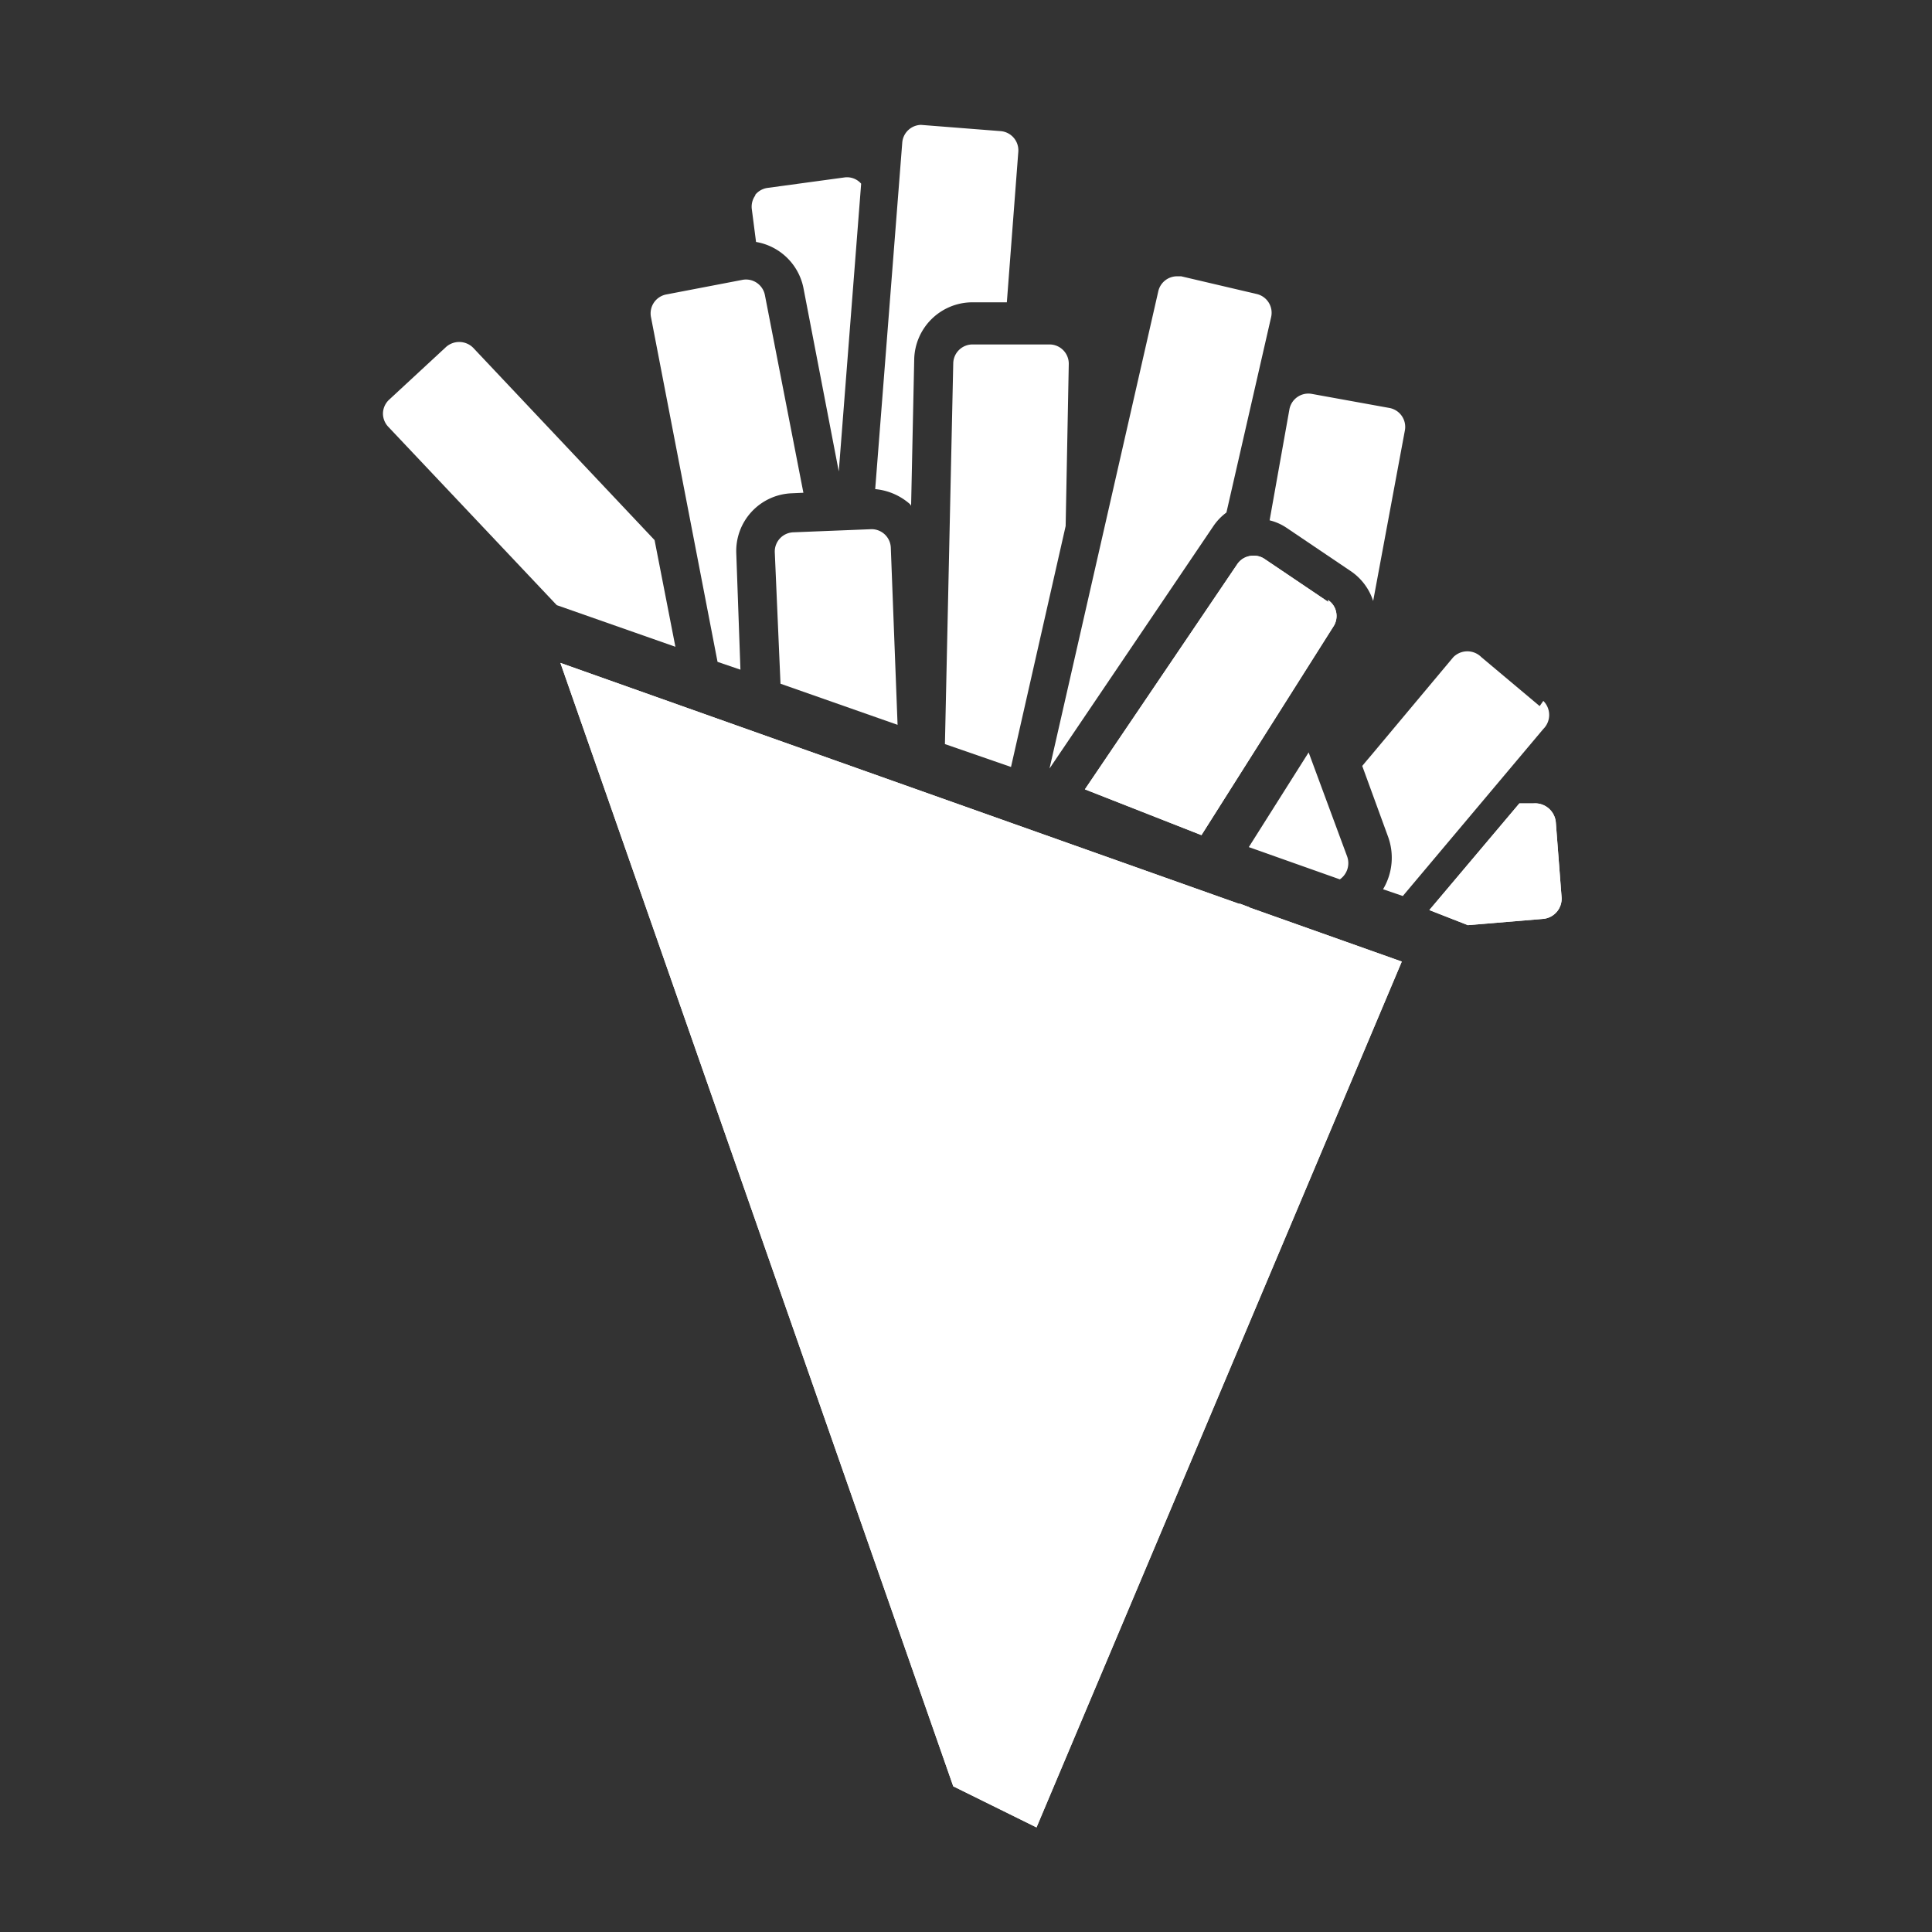 <svg id="Capa_1" data-name="Capa 1" xmlns="http://www.w3.org/2000/svg" viewBox="0 0 37.13 37.13"><rect x="0" y="0" width="37.13" height="37.13" fill="#333333" stroke="none"/><defs><style>.cls-1{fill:#fff;}</style></defs><title>Plan de travail 3</title><polygon class="cls-1" points="10.77 12.74 18.32 34.33 19.92 35.12 26.94 18.48 10.77 12.74"/><path class="cls-1" d="M25.53,11.57l-1.23-.83a.36.36,0,0,0-.21-.06.37.37,0,0,0-.31.16l-2.93,4.33,2.24.88,2.53-4a.37.37,0,0,0,.06-.28.36.36,0,0,0-.16-.24"/><path class="cls-1" d="M28.21,17.78l1.44-.12a.39.39,0,0,0,.36-.43l-.11-1.43a.4.4,0,0,0-.43-.36l-.27,0-1.73,2.05Z"/><path class="cls-1" d="M23.81,17.36a.38.38,0,0,0,.21.08Z"/><path class="cls-1" d="M9.09,6.68a.38.38,0,0,0-.53,0l-1.08,1a.37.37,0,0,0-.12.26.37.37,0,0,0,.1.26l3.24,3.43,2.28.8-.4-2.05Z"/><path class="cls-1" d="M15.44,9.47l-.74-3.8a.37.37,0,0,0-.44-.29l-1.46.28a.37.37,0,0,0-.29.43l1.28,6.63.44.15-.08-2.24a1.11,1.11,0,0,1,1.07-1.15Z"/><path class="cls-1" d="M14.52,3.75a.37.37,0,0,0-.07.28l.08.62a1.12,1.12,0,0,1,.91.88l.68,3.53.43-5.53a.36.36,0,0,0-.32-.12l-1.47.2a.37.37,0,0,0-.25.14"/><path class="cls-1" d="M17.25,13.93l-.13-3.4a.37.37,0,0,0-.37-.36l-1.5.06a.37.37,0,0,0-.36.38L15,13.14Z"/><path class="cls-1" d="M17.51,9.72l.06-2.82a1.12,1.12,0,0,1,1.11-1.09h.67l.22-2.89a.37.37,0,0,0-.34-.4l-1.53-.12a.37.37,0,0,0-.36.34l-.52,6.66a1.17,1.17,0,0,1,.67.29"/><path class="cls-1" d="M20.54,7a.37.37,0,0,0-.36-.38l-1.48,0a.37.37,0,0,0-.38.36l-.16,7.32,1.27.44,1.05-4.63Z"/><path class="cls-1" d="M22.7,5.31h-.08a.37.37,0,0,0-.36.29l-2.09,9.17,3.15-4.66a1.07,1.07,0,0,1,.25-.26l.86-3.76a.37.37,0,0,0-.28-.44Z"/><path class="cls-1" d="M25.21,7.57a.37.37,0,0,0-.43.3L24.4,10a1,1,0,0,1,.32.14l1.23.83a1.1,1.1,0,0,1,.44.58L27,8.27a.37.37,0,0,0-.3-.43Z"/><polygon class="cls-1" points="10.77 12.74 18.32 34.33 19.92 35.12 26.94 18.48 10.77 12.74"/><path class="cls-1" d="M25.53,11.57l-1.23-.83a.36.36,0,0,0-.21-.06.37.37,0,0,0-.31.16l-2.93,4.33,2.24.88,2.53-4a.37.37,0,0,0,.06-.28.36.36,0,0,0-.16-.24"/><path class="cls-1" d="M28.21,17.78l1.44-.12a.39.39,0,0,0,.36-.43l-.11-1.43a.4.4,0,0,0-.43-.36l-.27,0-1.73,2.05Z"/><path class="cls-1" d="M23.81,17.36a.38.38,0,0,0,.21.08Z"/><path class="cls-1" d="M25.75,16.9a.38.38,0,0,0,.14-.44l-.74-2L24,16.28Z"/><path class="cls-1" d="M29.59,13.57l-1.12-.94a.38.38,0,0,0-.54,0l-1.59,1.9h0l-.06.07-.1.12h0l0,0,.5,1.37a1.18,1.18,0,0,1-.1,1l.38.13,2.7-3.21a.38.38,0,0,0,0-.54"/></svg>